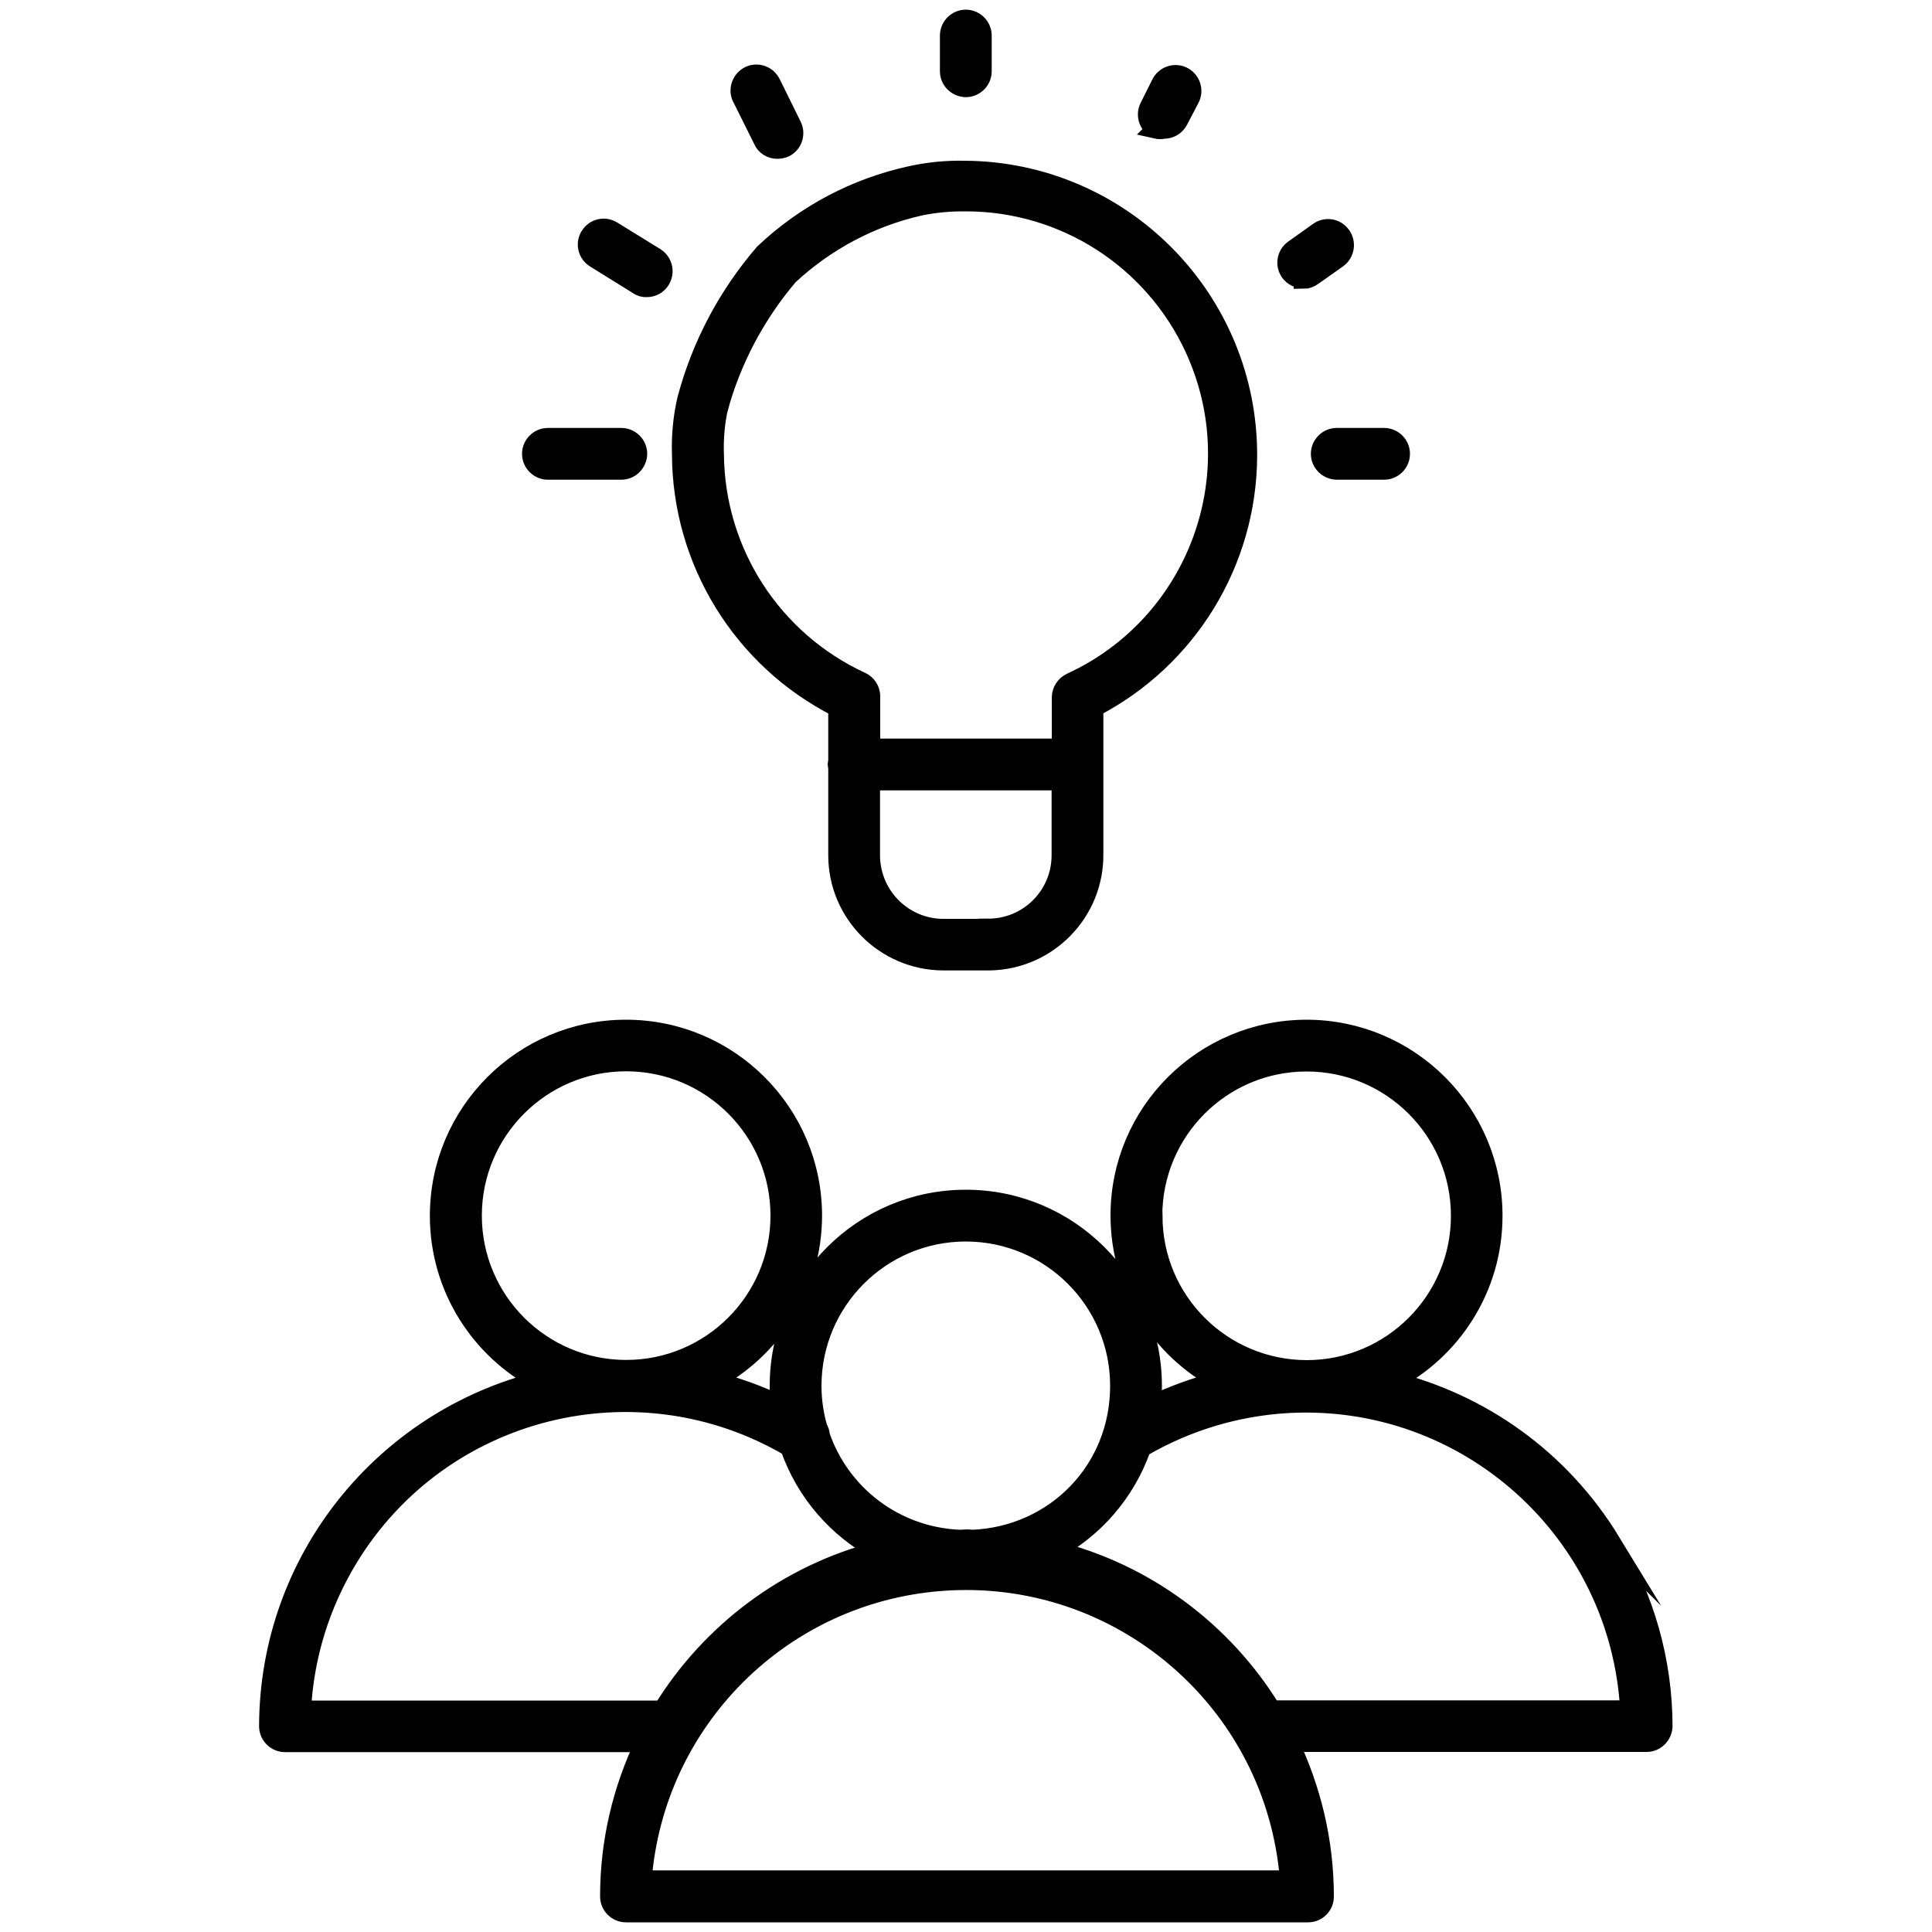 <?xml version="1.0" encoding="UTF-8"?>
<svg id="Layer_1" data-name="Layer 1" xmlns="http://www.w3.org/2000/svg" viewBox="0 0 100 100">
  <defs>
    <style>
      .cls-1 {
        fill: #000;
        stroke: #000;
        stroke-miterlimit: 10;
      }
    </style>
  </defs>
  <path class="cls-1" d="M49.99,4.53c.46,0,.84-.38.84-.84v-1.85c0-.46-.38-.84-.84-.84s-.84.38-.84.84v1.85c0,.46.38.83.84.84Z"/>
  <path class="cls-1" d="M39.49,7.25c.13.29.43.48.76.47.13,0,.25-.03.37-.08.41-.21.58-.71.37-1.13l-1.06-2.15s-.03-.07-.06-.11c-.24-.4-.76-.53-1.15-.29s-.53.76-.29,1.15l1.06,2.13Z"/>
  <path class="cls-1" d="M30.81,13.37l2.22,1.38c.13.09.28.14.44.13.3,0,.57-.15.72-.4.24-.4.12-.91-.27-1.16l-2.24-1.38c-.39-.24-.9-.12-1.14.27,0,.01-.01.02-.02.03-.23.39-.1.9.29,1.13Z"/>
  <path class="cls-1" d="M28.36,24.33h3.8c.46,0,.83-.38.84-.84,0-.46-.38-.84-.84-.84h-3.8c-.46,0-.84.38-.84.84s.38.84.84.84Z"/>
  <path class="cls-1" d="M68.35,23.49c0,.46.38.83.84.84h2.45c.46,0,.84-.38.84-.84s-.38-.84-.84-.84h-2.45c-.46,0-.84.38-.84.84Z"/>
  <path class="cls-1" d="M67.46,14.45c.18,0,.35-.06.49-.17l1.29-.91c.37-.28.45-.8.18-1.18,0,0,0,0-.01-.01-.27-.37-.78-.45-1.15-.19l-1.29.92s0,0,0,0c-.38.27-.47.79-.2,1.17.16.22.42.35.69.35Z"/>
  <path class="cls-1" d="M59.84,6.68c.13.03.26.03.39,0,.31.01.61-.16.76-.44l.57-1.09s.04-.07.05-.1c.19-.42,0-.92-.42-1.11s-.92,0-1.11.42l-.59,1.18s0,0,0,0c-.21.41-.05.92.36,1.13Z"/>
  <path class="cls-1" d="M83.38,79.81c-2.64-4.33-6.77-7.19-11.33-8.32,3.1-1.61,5.22-4.83,5.22-8.56,0-5.32-4.31-9.64-9.63-9.65-5.33,0-9.66,4.3-9.66,9.63,0,3.72,2.1,6.95,5.18,8.56-1.22.3-2.41.73-3.58,1.29.04-.34.06-.68.06-1.03,0-5.33-4.32-9.65-9.65-9.65s-9.65,4.32-9.65,9.65c0,.34.02.67.05,1.01-1.13-.54-2.31-.97-3.53-1.27,3.08-1.61,5.18-4.83,5.19-8.54,0-5.33-4.32-9.65-9.65-9.65s-9.65,4.32-9.65,9.65c0,3.72,2.11,6.94,5.19,8.55-8.03,1.99-14.01,9.22-14.03,17.87,0,.46.38.84.84.84h18.63c-1.16,2.42-1.82,5.11-1.82,7.97,0,.46.38.84.84.84h35.2s.07,0,.11,0c.46,0,.84-.38.83-.85,0-2.86-.67-5.55-1.82-7.97h18.51c.45,0,.81-.36.84-.81,0-3.38-.94-6.69-2.7-9.57ZM59.66,62.94c0-4.4,3.55-7.97,7.95-7.98,0,0,.01,0,.02,0,4.4,0,7.97,3.57,7.97,7.97,0,4.39-3.56,7.96-7.95,7.97-4.4,0-7.97-3.55-7.98-7.95ZM49.99,63.76c4.4,0,7.97,3.57,7.97,7.97s-3.37,7.76-7.6,7.95c-.1,0-.2-.02-.3-.02-.12,0-.24.02-.37.02-3.37-.13-6.2-2.33-7.24-5.38,0-.14-.05-.27-.12-.38-.2-.7-.31-1.43-.31-2.19,0-4.4,3.57-7.97,7.97-7.97ZM24.44,62.92c0-4.4,3.57-7.97,7.97-7.97s7.97,3.57,7.97,7.97-3.57,7.97-7.97,7.97-7.97-3.57-7.97-7.97ZM15.6,88.51c.14-2.79.98-5.49,2.43-7.87,4.78-7.85,14.96-10.37,22.85-5.74.8,2.32,2.46,4.23,4.6,5.37-4.71,1.2-8.69,4.21-11.18,8.25H15.6ZM33.23,97.31c.64-8.26,7.2-14.82,15.46-15.46,9.26-.72,17.34,6.2,18.06,15.46h-33.52ZM65.81,88.51c-2.5-4.07-6.52-7.09-11.27-8.27,2.11-1.13,3.74-3.02,4.54-5.31,2.31-1.35,4.91-2.14,7.58-2.29,9.27-.51,17.19,6.6,17.7,15.87h-18.56Z"/>
  <path class="cls-1" d="M43.37,36.63v2.77c-.01.06-.03.11-.03.17,0,.05.02.1.03.15v4.55c0,3.01,2.45,5.45,5.46,5.46h2.32s.03,0,.05,0c3.03-.04,5.45-2.52,5.41-5.55v-7.56c4.86-2.52,7.93-7.52,7.96-13,.04-8.13-6.52-14.76-14.65-14.8-.93-.02-1.85.07-2.76.27-2.86.62-5.49,2.01-7.61,4.02-1.89,2.19-3.26,4.78-4,7.58-.21.91-.3,1.85-.27,2.79.01,5.55,3.13,10.63,8.08,13.14ZM51.15,48.06h-2.32s-.06,0-.08,0c-2.09-.05-3.74-1.78-3.7-3.87v-3.78h9.88v3.78s0,.06,0,.08c0,2.09-1.69,3.78-3.78,3.78ZM37.17,21.17c.69-2.54,1.94-4.9,3.65-6.91,1.91-1.78,4.26-3.03,6.81-3.6.78-.16,1.57-.23,2.37-.22,5.09,0,9.7,2.97,11.83,7.59,3.01,6.54.15,14.29-6.4,17.3-.29.14-.48.43-.49.76v2.64h-9.88v-2.69c0-.33-.19-.62-.49-.76-4.6-2.12-7.56-6.7-7.6-11.77-.03-.79.04-1.58.2-2.35Z"/>
</svg>